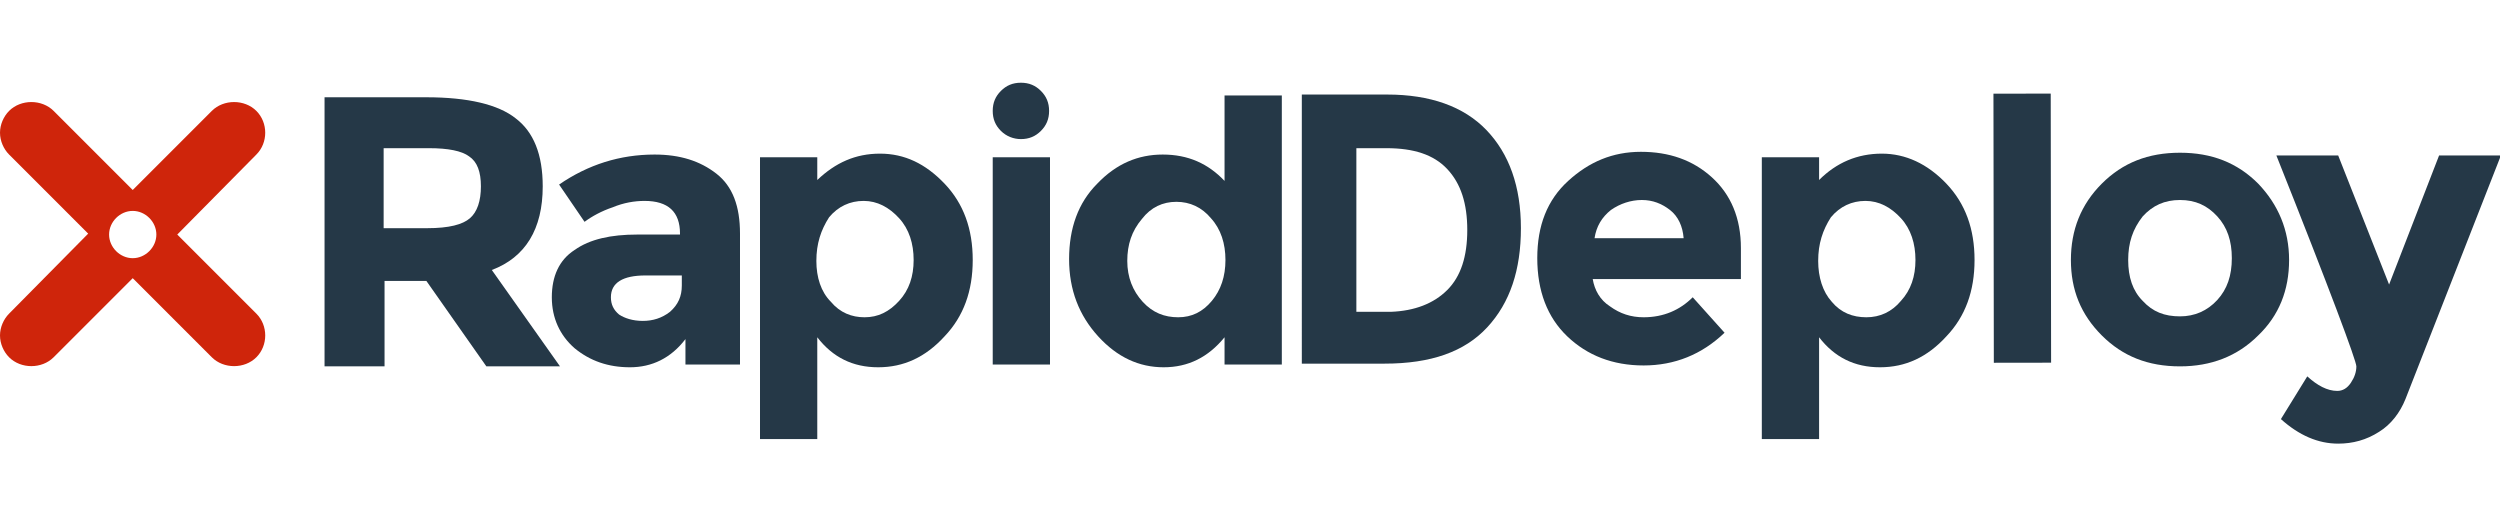 <?xml version="1.0" encoding="utf-8"?>
<!-- Generator: Adobe Illustrator 27.8.1, SVG Export Plug-In . SVG Version: 6.00 Build 0)  -->
<svg version="1.1" id="Layer_1" xmlns="http://www.w3.org/2000/svg" xmlns:xlink="http://www.w3.org/1999/xlink" x="0px" y="0px"
	 viewBox="0 0 275 57.8" style="enable-background:new 0 0 275 57.8;" xml:space="preserve">
<style type="text/css">
	.st0{fill:#CF250B;}
	.st1{fill:#253847;}
</style>
<g>
	<path class="st0" d="M14.6,28.4c-1.4,0-2.6-1.2-2.6-2.6s1.2-2.6,2.6-2.6s2.6,1.2,2.6,2.6S16,28.4,14.6,28.4 M28.2,34.5l-8.7-8.7
		l8.7-8.8c1.3-1.3,1.3-3.5,0-4.8s-3.6-1.3-4.9,0l-8.7,8.7l-8.7-8.7c-1.3-1.3-3.6-1.3-4.9,0c-0.6,0.6-1,1.5-1,2.4
		c0,0.9,0.4,1.8,1,2.4l8.7,8.7L1,34.5c-0.6,0.6-1,1.5-1,2.4c0,0.9,0.4,1.8,1,2.4c1.3,1.3,3.6,1.3,4.9,0l8.7-8.7l8.7,8.7
		c1.3,1.3,3.6,1.3,4.9,0C29.5,38,29.5,35.8,28.2,34.5"/>
	<g>
		<path class="st1" d="M51.7,24c0.8-0.7,1.2-1.9,1.2-3.5s-0.4-2.7-1.3-3.3c-0.8-0.6-2.3-0.9-4.4-0.9h-5v8.8H47
			C49.4,25.1,50.9,24.7,51.7,24 M59.7,20.5c0,4.7-1.9,7.8-5.6,9.2l7.5,10.6h-8.1l-6.6-9.4h-4.6v9.4h-6.6V10.7h11.2
			c4.6,0,7.9,0.8,9.8,2.3C58.7,14.5,59.7,17,59.7,20.5"/>
		<path class="st1" d="M75,31.4v-1.1h-4c-2.5,0-3.8,0.8-3.8,2.4c0,0.8,0.3,1.4,0.9,1.9c0.6,0.4,1.5,0.7,2.6,0.7s2.1-0.3,3-1
			C74.6,33.5,75,32.6,75,31.4 M81.4,40.1h-6v-2.8c-1.6,2.1-3.7,3.1-6.1,3.1s-4.4-0.7-6.1-2.1c-1.6-1.4-2.5-3.3-2.5-5.6
			s0.8-4.1,2.5-5.2c1.7-1.2,4-1.7,6.9-1.7h4.7v-0.1c0-2.4-1.3-3.6-3.9-3.6c-1.1,0-2.3,0.2-3.5,0.7c-1.2,0.4-2.3,1-3.1,1.6l-2.8-4.1
			C64.7,18.1,68.2,17,72,17c2.8,0,5,0.7,6.8,2.1s2.6,3.6,2.6,6.6V40.1z"/>
		<path class="st1" d="M89.8,28.7c0,1.8,0.5,3.4,1.6,4.5c1,1.2,2.3,1.7,3.7,1.7c1.5,0,2.7-0.6,3.8-1.8c1.1-1.2,1.6-2.7,1.6-4.5
			s-0.5-3.4-1.6-4.6c-1.1-1.2-2.4-1.9-3.9-1.9s-2.8,0.6-3.8,1.8C90.3,25.3,89.8,26.8,89.8,28.7 M96.8,16.9c2.7,0,5,1.1,7.1,3.3
			s3.1,5,3.1,8.4s-1,6.2-3.1,8.4c-2.1,2.3-4.5,3.4-7.3,3.4s-5-1.1-6.7-3.3v11.2h-6.3v-31h6.3v2.5C91.9,17.9,94.1,16.9,96.8,16.9"/>
		<path class="st1" d="M115.5,40.1h-6.3V17.3h6.3V40.1z M110.1,14.4c-0.6-0.6-0.9-1.3-0.9-2.2c0-0.9,0.3-1.6,0.9-2.2
			s1.3-0.9,2.2-0.9c0.9,0,1.6,0.3,2.2,0.9s0.9,1.3,0.9,2.2c0,0.9-0.3,1.6-0.9,2.2c-0.6,0.6-1.3,0.9-2.2,0.9
			C111.5,15.3,110.7,15,110.1,14.4"/>
		<path class="st1" d="M124,28.7c0,1.8,0.6,3.3,1.7,4.5s2.4,1.7,3.9,1.7s2.7-0.6,3.7-1.8s1.5-2.7,1.5-4.5s-0.5-3.4-1.6-4.6
			c-1-1.2-2.3-1.8-3.8-1.8s-2.8,0.6-3.8,1.9C124.5,25.4,124,26.9,124,28.7 M128,40.4c-2.7,0-5.1-1.1-7.2-3.4s-3.2-5.1-3.2-8.5
			s1-6.2,3.1-8.3c2.1-2.2,4.5-3.2,7.2-3.2c2.8,0,5,1,6.8,2.9v-9.4h6.3v29.6h-6.3v-3C132.9,39.3,130.7,40.4,128,40.4"/>
		<path class="st1" d="M183.7,23.1c-0.9-0.7-1.9-1.1-3.1-1.1c-1.2,0-2.4,0.4-3.4,1.1c-1,0.8-1.6,1.8-1.8,3.1h9.8
			C185.1,24.9,184.6,23.8,183.7,23.1 M189.7,36.6c-2.5,2.4-5.5,3.6-8.9,3.6s-6.2-1.1-8.4-3.2s-3.3-5-3.3-8.6s1.1-6.4,3.4-8.5
			c2.3-2.1,4.9-3.2,8-3.2s5.7,0.9,7.8,2.8c2.1,1.9,3.2,4.5,3.2,7.8v3.4h-16.3c0.2,1.2,0.8,2.3,1.9,3c1.1,0.8,2.3,1.2,3.7,1.2
			c2.2,0,4-0.8,5.4-2.2L189.7,36.6z"/>
		<path class="st1" d="M200,28.7c0,1.8,0.5,3.4,1.5,4.5c1,1.2,2.3,1.7,3.8,1.7s2.8-0.6,3.8-1.8c1.1-1.2,1.6-2.7,1.6-4.5
			s-0.5-3.4-1.6-4.6c-1.1-1.2-2.4-1.9-3.9-1.9s-2.8,0.6-3.8,1.8C200.5,25.3,200,26.8,200,28.7 M207,16.9c2.6,0,5,1.1,7.1,3.3
			s3.1,5,3.1,8.4s-1,6.2-3.1,8.4c-2.1,2.3-4.5,3.4-7.3,3.4s-5-1.1-6.7-3.3v11.2h-6.3v-31h6.3v2.5C202,17.9,204.3,16.9,207,16.9"/>
		
			<rect x="219.3" y="10.3" transform="matrix(1 -1.414205e-03 1.414205e-03 1 -3.527410e-02 0.315)" class="st1" width="6.3" height="29.6"/>
		<g>
			<path class="st1" d="M234.1,28.6c0,1.9,0.5,3.4,1.6,4.5c1.1,1.2,2.4,1.7,4.1,1.7c1.6,0,3-0.6,4.1-1.8c1.1-1.2,1.6-2.7,1.6-4.6
				s-0.5-3.4-1.6-4.6c-1.1-1.2-2.4-1.8-4.1-1.8c-1.7,0-3,0.6-4.1,1.8C234.6,25.2,234.1,26.7,234.1,28.6 M251.8,28.6
				c0,3.3-1.1,6.1-3.4,8.3c-2.3,2.3-5.2,3.4-8.6,3.4c-3.5,0-6.3-1.1-8.6-3.4s-3.4-5-3.4-8.3s1.1-6.1,3.4-8.4
				c2.3-2.3,5.1-3.4,8.6-3.4s6.3,1.1,8.6,3.4C250.6,22.5,251.8,25.3,251.8,28.6"/>
			<path class="st1" d="M257.2,48.8c-2.2,0-4.3-0.9-6.3-2.7l2.9-4.7c1.1,1,2.2,1.6,3.3,1.6c0.6,0,1.1-0.3,1.5-0.9
				c0.4-0.6,0.6-1.2,0.6-1.8s-2.9-8.4-8.8-23.2h6.8l5.6,14.2l5.5-14.2h6.8l-10.5,26.8c-0.6,1.5-1.6,2.8-2.9,3.6
				C260.3,48.4,258.8,48.8,257.2,48.8"/>
		</g>
		<path class="st1" d="M159.2,31.9c1.5-1.5,2.2-3.7,2.2-6.6s-0.7-5.1-2.2-6.7c-1.5-1.6-3.7-2.3-6.7-2.3h-3.3v18h3.8
			C155.6,34.2,157.7,33.4,159.2,31.9 M163.5,14.3c2.5,2.6,3.8,6.2,3.8,10.8s-1.2,8.2-3.7,10.9s-6.2,4-11.3,4h-9.1V10.4h9.4
			C157.3,10.4,161,11.7,163.5,14.3"/>
	</g>
</g>
</svg>

